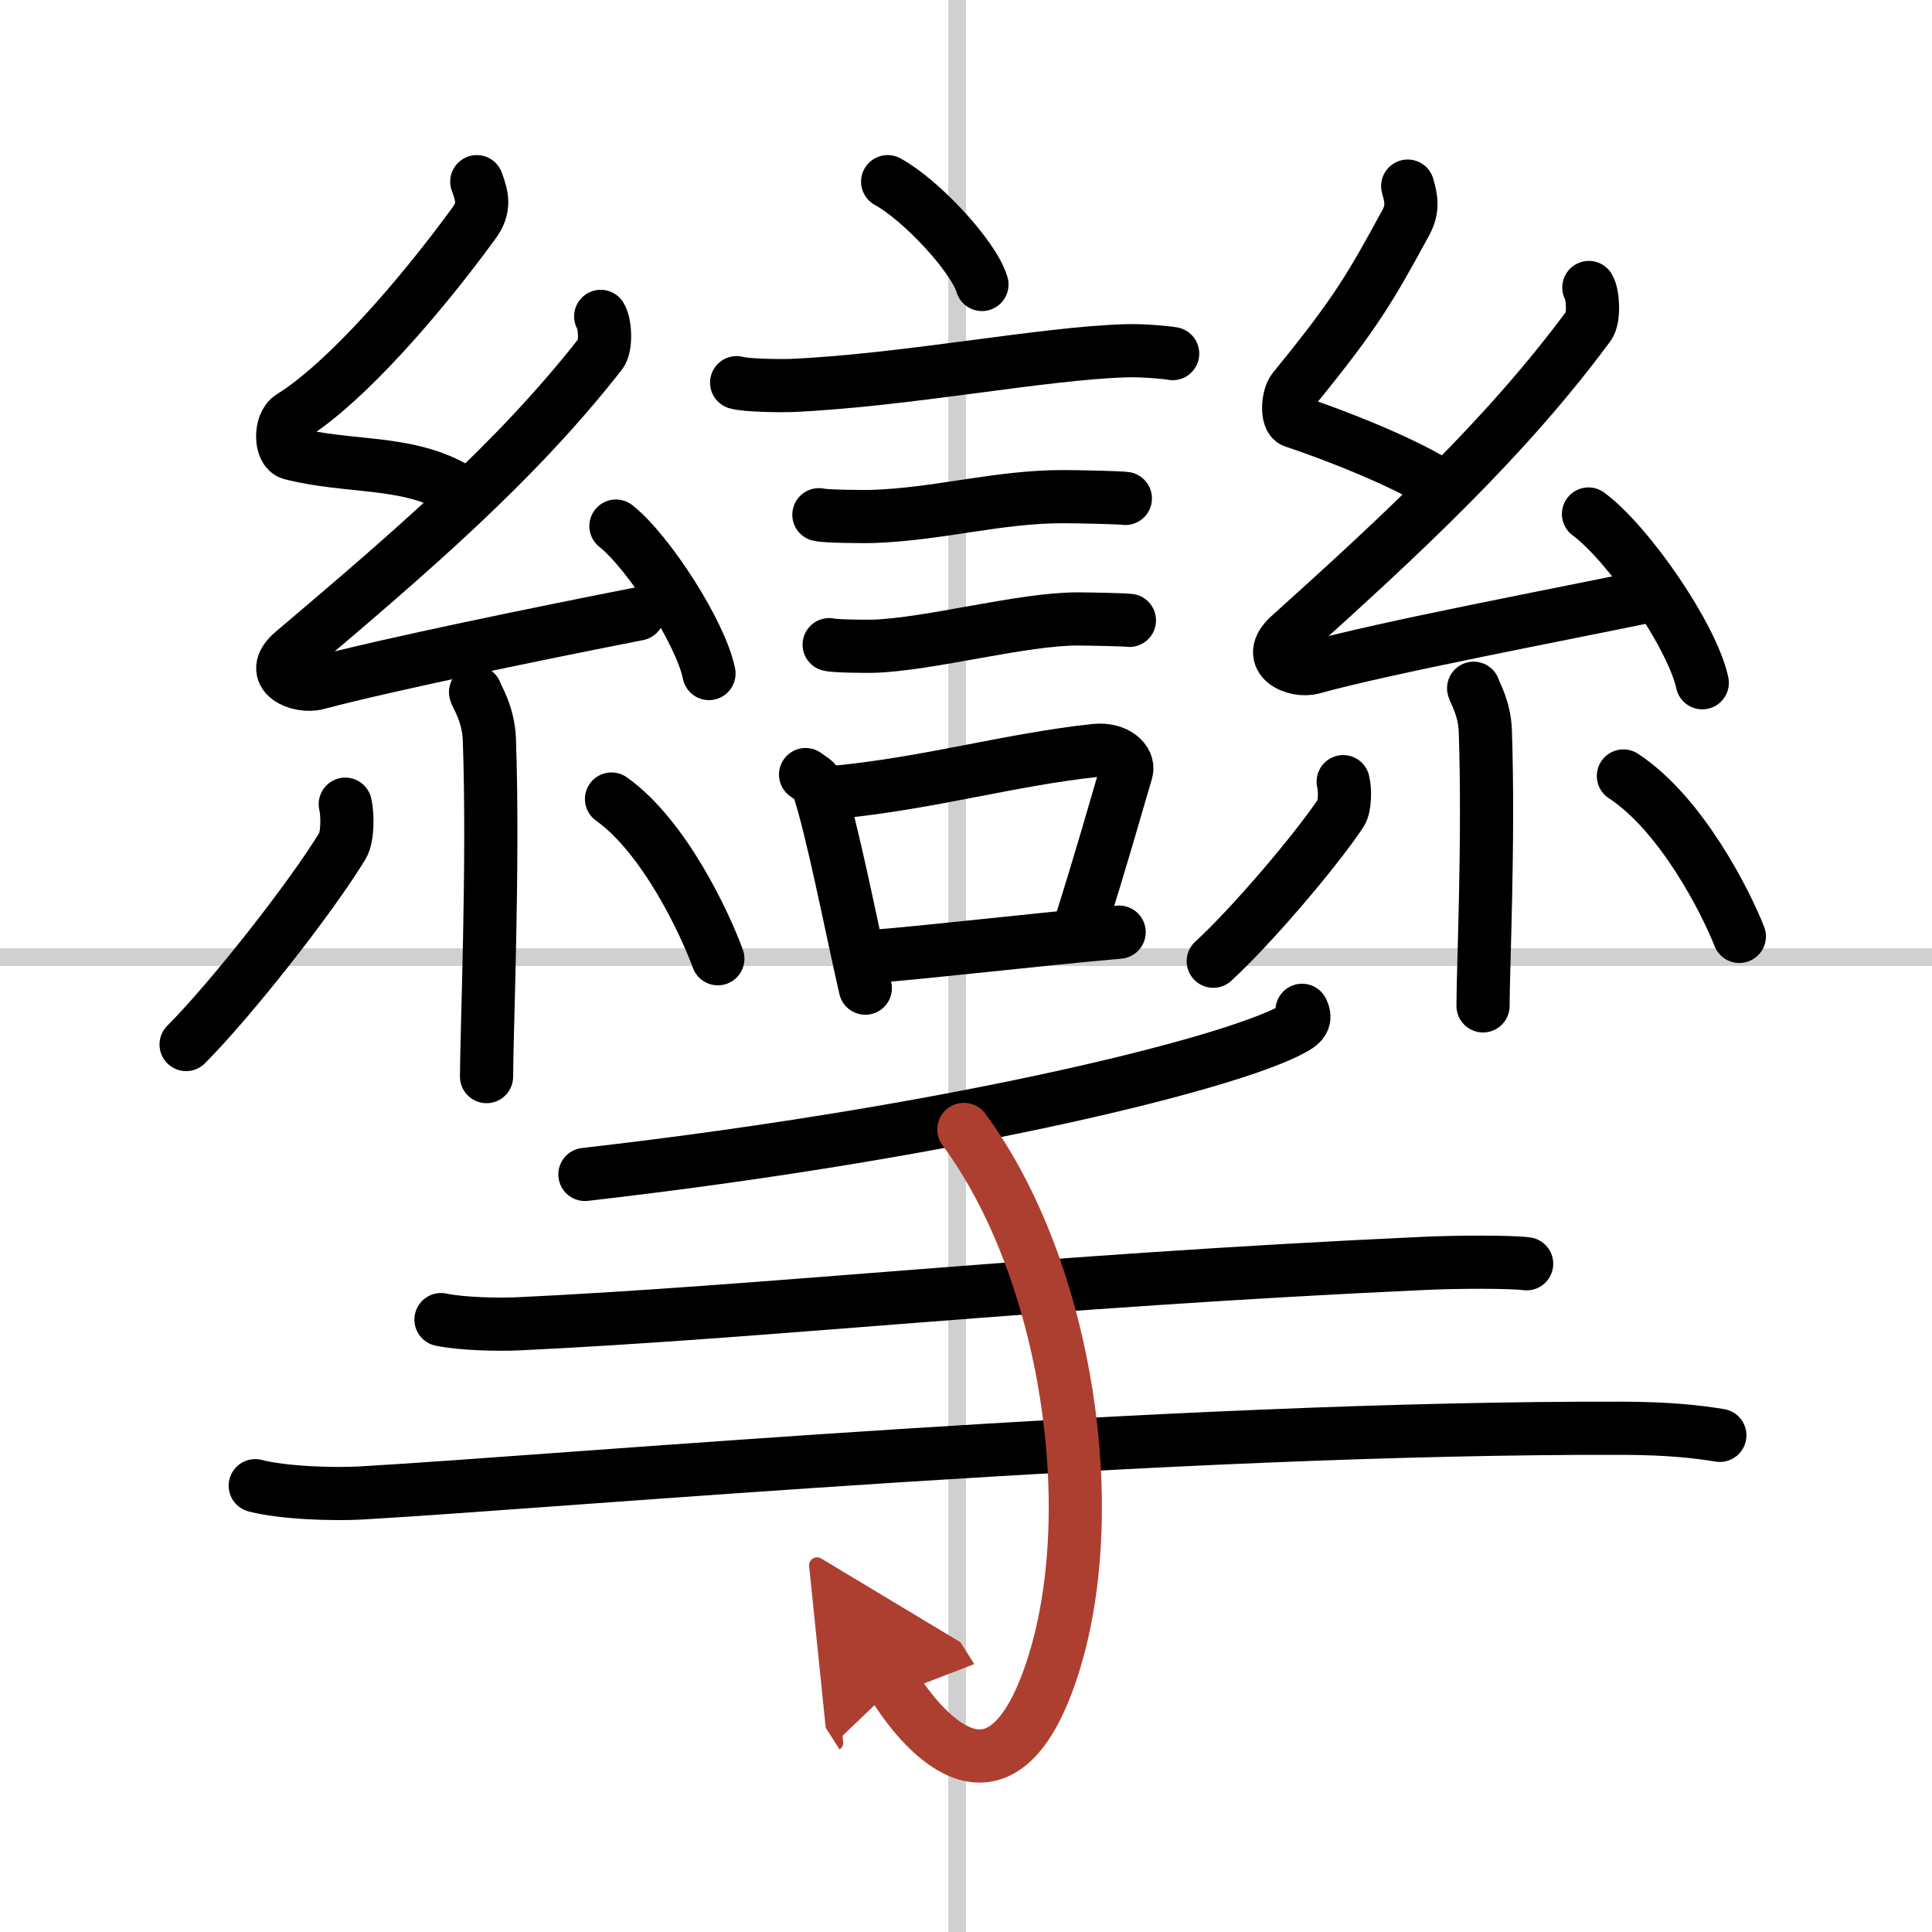 <svg width="400" height="400" viewBox="0 0 109 109" xmlns="http://www.w3.org/2000/svg"><defs><marker id="a" markerWidth="4" orient="auto" refX="1" refY="5" viewBox="0 0 10 10"><polyline points="0 0 10 5 0 10 1 5" fill="#ad3f31" stroke="#ad3f31"/></marker></defs><g fill="none" stroke="#000" stroke-linecap="round" stroke-linejoin="round" stroke-width="3"><rect width="100%" height="100%" fill="#fff" stroke="#fff"/><line x1="54" x2="54" y2="109" stroke="#d0d0d0" stroke-width="1"/><line x2="109" y1="54" y2="54" stroke="#d0d0d0" stroke-width="1"/><path d="m50.08 10.25c1.88 1.02 4.85 4.21 5.32 5.8"/><path d="m41.56 21.59c0.53 0.16 2.53 0.18 3.06 0.16 6.51-0.29 14.17-1.82 18.9-1.96 0.88-0.03 2.2 0.08 2.64 0.16"/><path d="m46.2 29.04c0.37 0.1 2.61 0.11 2.97 0.1 3.81-0.12 7.11-1.13 10.86-1.12 0.61 0 3.16 0.05 3.46 0.1"/><path d="m46.78 36.37c0.31 0.09 2.19 0.1 2.49 0.09 3.2-0.1 8.4-1.55 11.55-1.54 0.51 0 2.65 0.04 2.9 0.08"/><path d="m45.45 43.7c0.28 0.21 0.61 0.37 0.7 0.65 0.81 2.4 1.86 7.87 2.67 11.4"/><path d="m47.22 44.69c5.23-0.51 9.74-1.83 14.56-2.35 1.21-0.13 1.94 0.59 1.77 1.18-0.72 2.43-1.35 4.73-2.63 8.77"/><path d="m48.91 53.99c3.9-0.31 8.87-0.92 14.23-1.4"/><path d="m26.9 10.25c0.31 0.83 0.48 1.47-0.16 2.34-2.99 4.1-7.21 8.99-10.32 10.92-0.64 0.39-0.62 1.91 0 2.07 3.26 0.83 6.34 0.37 9.14 1.89"/><path d="m33.89 17.85c0.25 0.39 0.33 1.68 0 2.1-4.83 6.17-10.73 11.21-17.37 16.84-1.52 1.29 0.38 2.03 1.37 1.76 4.15-1.1 12.77-2.86 18.11-3.91"/><path d="M34.75,29.68C36.6,31.15,39.54,35.72,40,38"/><path d="m26.83 39.05c0.05 0.23 0.73 1.21 0.78 2.68 0.25 7.08-0.16 16.6-0.16 19.01"/><path d="m19.48 45.37c0.15 0.63 0.13 1.88-0.15 2.34-1.8 2.96-6.29 8.67-8.83 11.22"/><path d="m34.5 45.08c3 2.13 5.3 7.08 6 9.01"/><path d="m79.42 10.5c0.21 0.72 0.31 1.28-0.1 2.05-1.99 3.65-2.79 5.08-6.33 9.41-0.35 0.43-0.41 1.67 0 1.81 2.19 0.72 6.59 2.43 8.46 3.76"/><path d="m89.64 16.22c0.24 0.4 0.31 1.72 0 2.15-4.65 6.3-10.51 11.75-16.9 17.5-1.46 1.32 0.36 2.07 1.32 1.8 4-1.12 14.11-3.03 19.25-4.1"/><path d="m89.62 29c2.27 1.68 5.86 6.91 6.42 9.52"/><path d="m83.14 38.83c0.04 0.21 0.61 1.08 0.66 2.4 0.21 6.32-0.13 13.37-0.13 15.52"/><path d="m75.78 44.1c0.12 0.47 0.1 1.41-0.12 1.75-1.47 2.21-5.13 6.48-7.21 8.38"/><path d="m91.59 43.78c3.27 2.14 5.78 7.11 6.54 9.05"/><path d="m73.46 57c0.11 0.22 0.24 0.56-0.23 0.88-2.76 1.85-18.58 5.9-40.23 8.38"/><path d="m24.88 74.45c1.12 0.24 3.18 0.29 4.3 0.24 14.07-0.66 29.5-2.42 51.12-3.41 1.86-0.09 4.9-0.1 5.83 0.02"/><path d="m14.4 83.82c1.56 0.41 4.43 0.5 5.99 0.41 11.8-0.68 45.59-3.72 71.17-3.65 2.61 0.01 4.17 0.19 5.47 0.4"/><path d="m54.38 63.72c5.87 7.95 7.89 21.7 4.95 30.53-2.83 8.5-7.08 3.75-8.89 0.9" marker-end="url(#a)" stroke="#ad3f31"/></g></svg>
